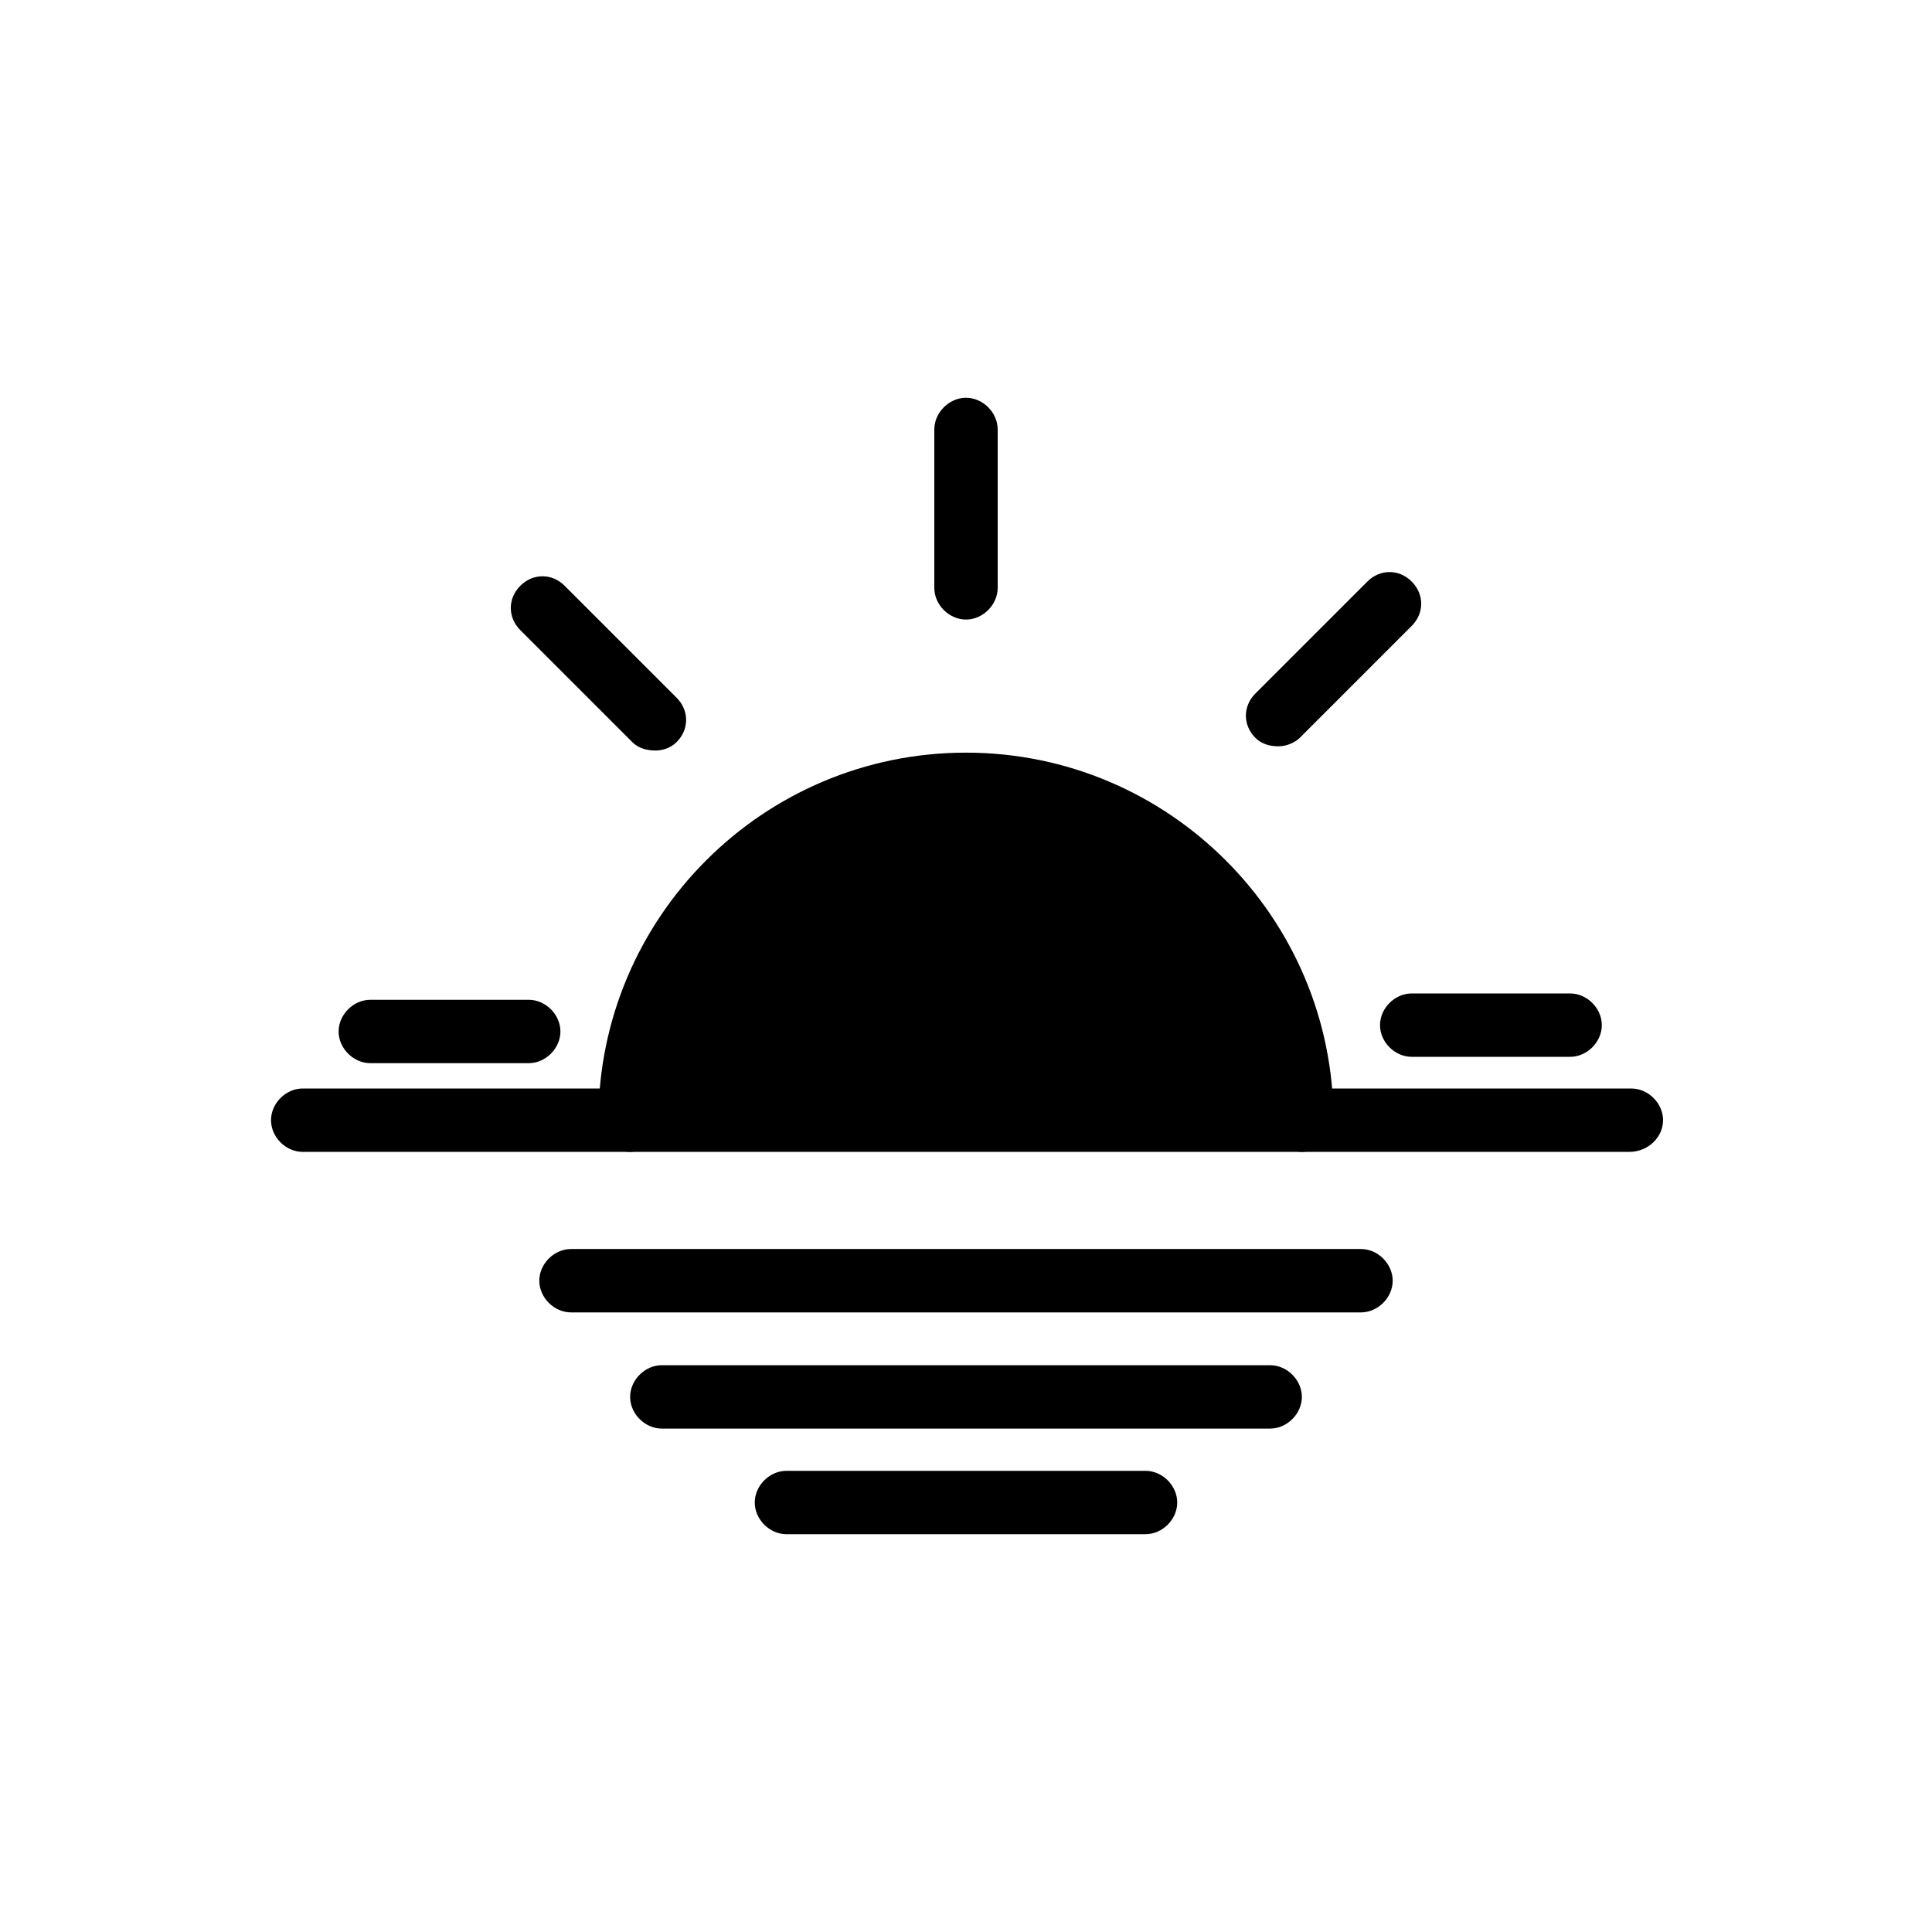 <?xml version="1.0" encoding="UTF-8"?>
<!-- The Best Svg Icon site in the world: iconSvg.co, Visit us! https://iconsvg.co -->
<svg fill="#000000" width="800px" height="800px" version="1.1" viewBox="144 144 512 512" xmlns="http://www.w3.org/2000/svg">
 <g>
  <path d="m310.99 440.86c0-49.262 39.746-89.008 89.008-89.008s89.008 39.746 89.008 89.008"/>
  <path d="m489 449.26c-4.477 0-8.398-3.918-8.398-8.398 0-44.223-36.387-80.609-80.609-80.609s-80.609 36.387-80.609 80.609c0 4.477-3.918 8.398-8.398 8.398-4.477 0-8.398-3.918-8.398-8.398 0-53.738 43.664-97.402 97.402-97.402 53.738 0 97.402 43.664 97.402 97.402 0.008 4.477-3.91 8.398-8.391 8.398z"/>
  <path d="m575.77 449.26h-351.55c-4.477 0-8.398-3.918-8.398-8.398 0-4.477 3.918-8.398 8.398-8.398h352.11c4.477 0 8.398 3.918 8.398 8.398 0 4.477-3.922 8.398-8.957 8.398z"/>
  <path d="m504.68 491.8h-209.36c-4.477 0-8.398-3.918-8.398-8.398 0-4.477 3.918-8.398 8.398-8.398h209.36c4.477 0 8.398 3.918 8.398 8.398s-3.918 8.398-8.395 8.398z"/>
  <path d="m447.58 550.58h-95.164c-4.477 0-8.398-3.918-8.398-8.398 0-4.477 3.918-8.398 8.398-8.398h95.164c4.477 0 8.398 3.918 8.398 8.398-0.004 4.481-3.922 8.398-8.398 8.398z"/>
  <path d="m480.61 522.59h-161.22c-4.477 0-8.398-3.918-8.398-8.398 0-4.477 3.918-8.398 8.398-8.398h161.22c4.477 0 8.398 3.918 8.398 8.398-0.004 4.477-3.922 8.398-8.398 8.398z"/>
  <path d="m400 308.19c-4.477 0-8.398-3.918-8.398-8.398v-41.984c0-4.477 3.918-8.398 8.398-8.398 4.477 0 8.398 3.918 8.398 8.398v41.984c-0.004 4.481-3.922 8.398-8.398 8.398z"/>
  <path d="m512.52 303.71-29.668 29.668"/>
  <path d="m482.85 341.78c-2.238 0-4.477-0.559-6.156-2.238-3.359-3.359-3.359-8.398 0-11.754l29.668-29.668c3.359-3.359 8.398-3.359 11.754 0 3.359 3.359 3.359 8.398 0 11.754l-29.668 29.668c-1.121 1.117-3.359 2.238-5.598 2.238z"/>
  <path d="m560.1 424.07h-41.984c-4.477 0-8.398-3.918-8.398-8.398 0-4.477 3.918-8.398 8.398-8.398h41.984c4.477 0 8.398 3.918 8.398 8.398s-3.918 8.398-8.398 8.398z"/>
  <path d="m284.12 425.75h-41.984c-4.477 0-8.398-3.918-8.398-8.398 0-4.477 3.918-8.398 8.398-8.398h41.984c4.477 0 8.398 3.918 8.398 8.398 0 4.481-3.918 8.398-8.398 8.398z"/>
  <path d="m288.04 304.84 29.672 29.668"/>
  <path d="m317.71 342.9c-2.238 0-4.477-0.559-6.156-2.238l-29.668-29.668c-3.359-3.359-3.359-8.398 0-11.754 3.359-3.359 8.398-3.359 11.754 0l29.668 29.668c3.359 3.359 3.359 8.398 0 11.754-1.68 1.68-3.918 2.238-5.598 2.238z"/>
 </g>
</svg>